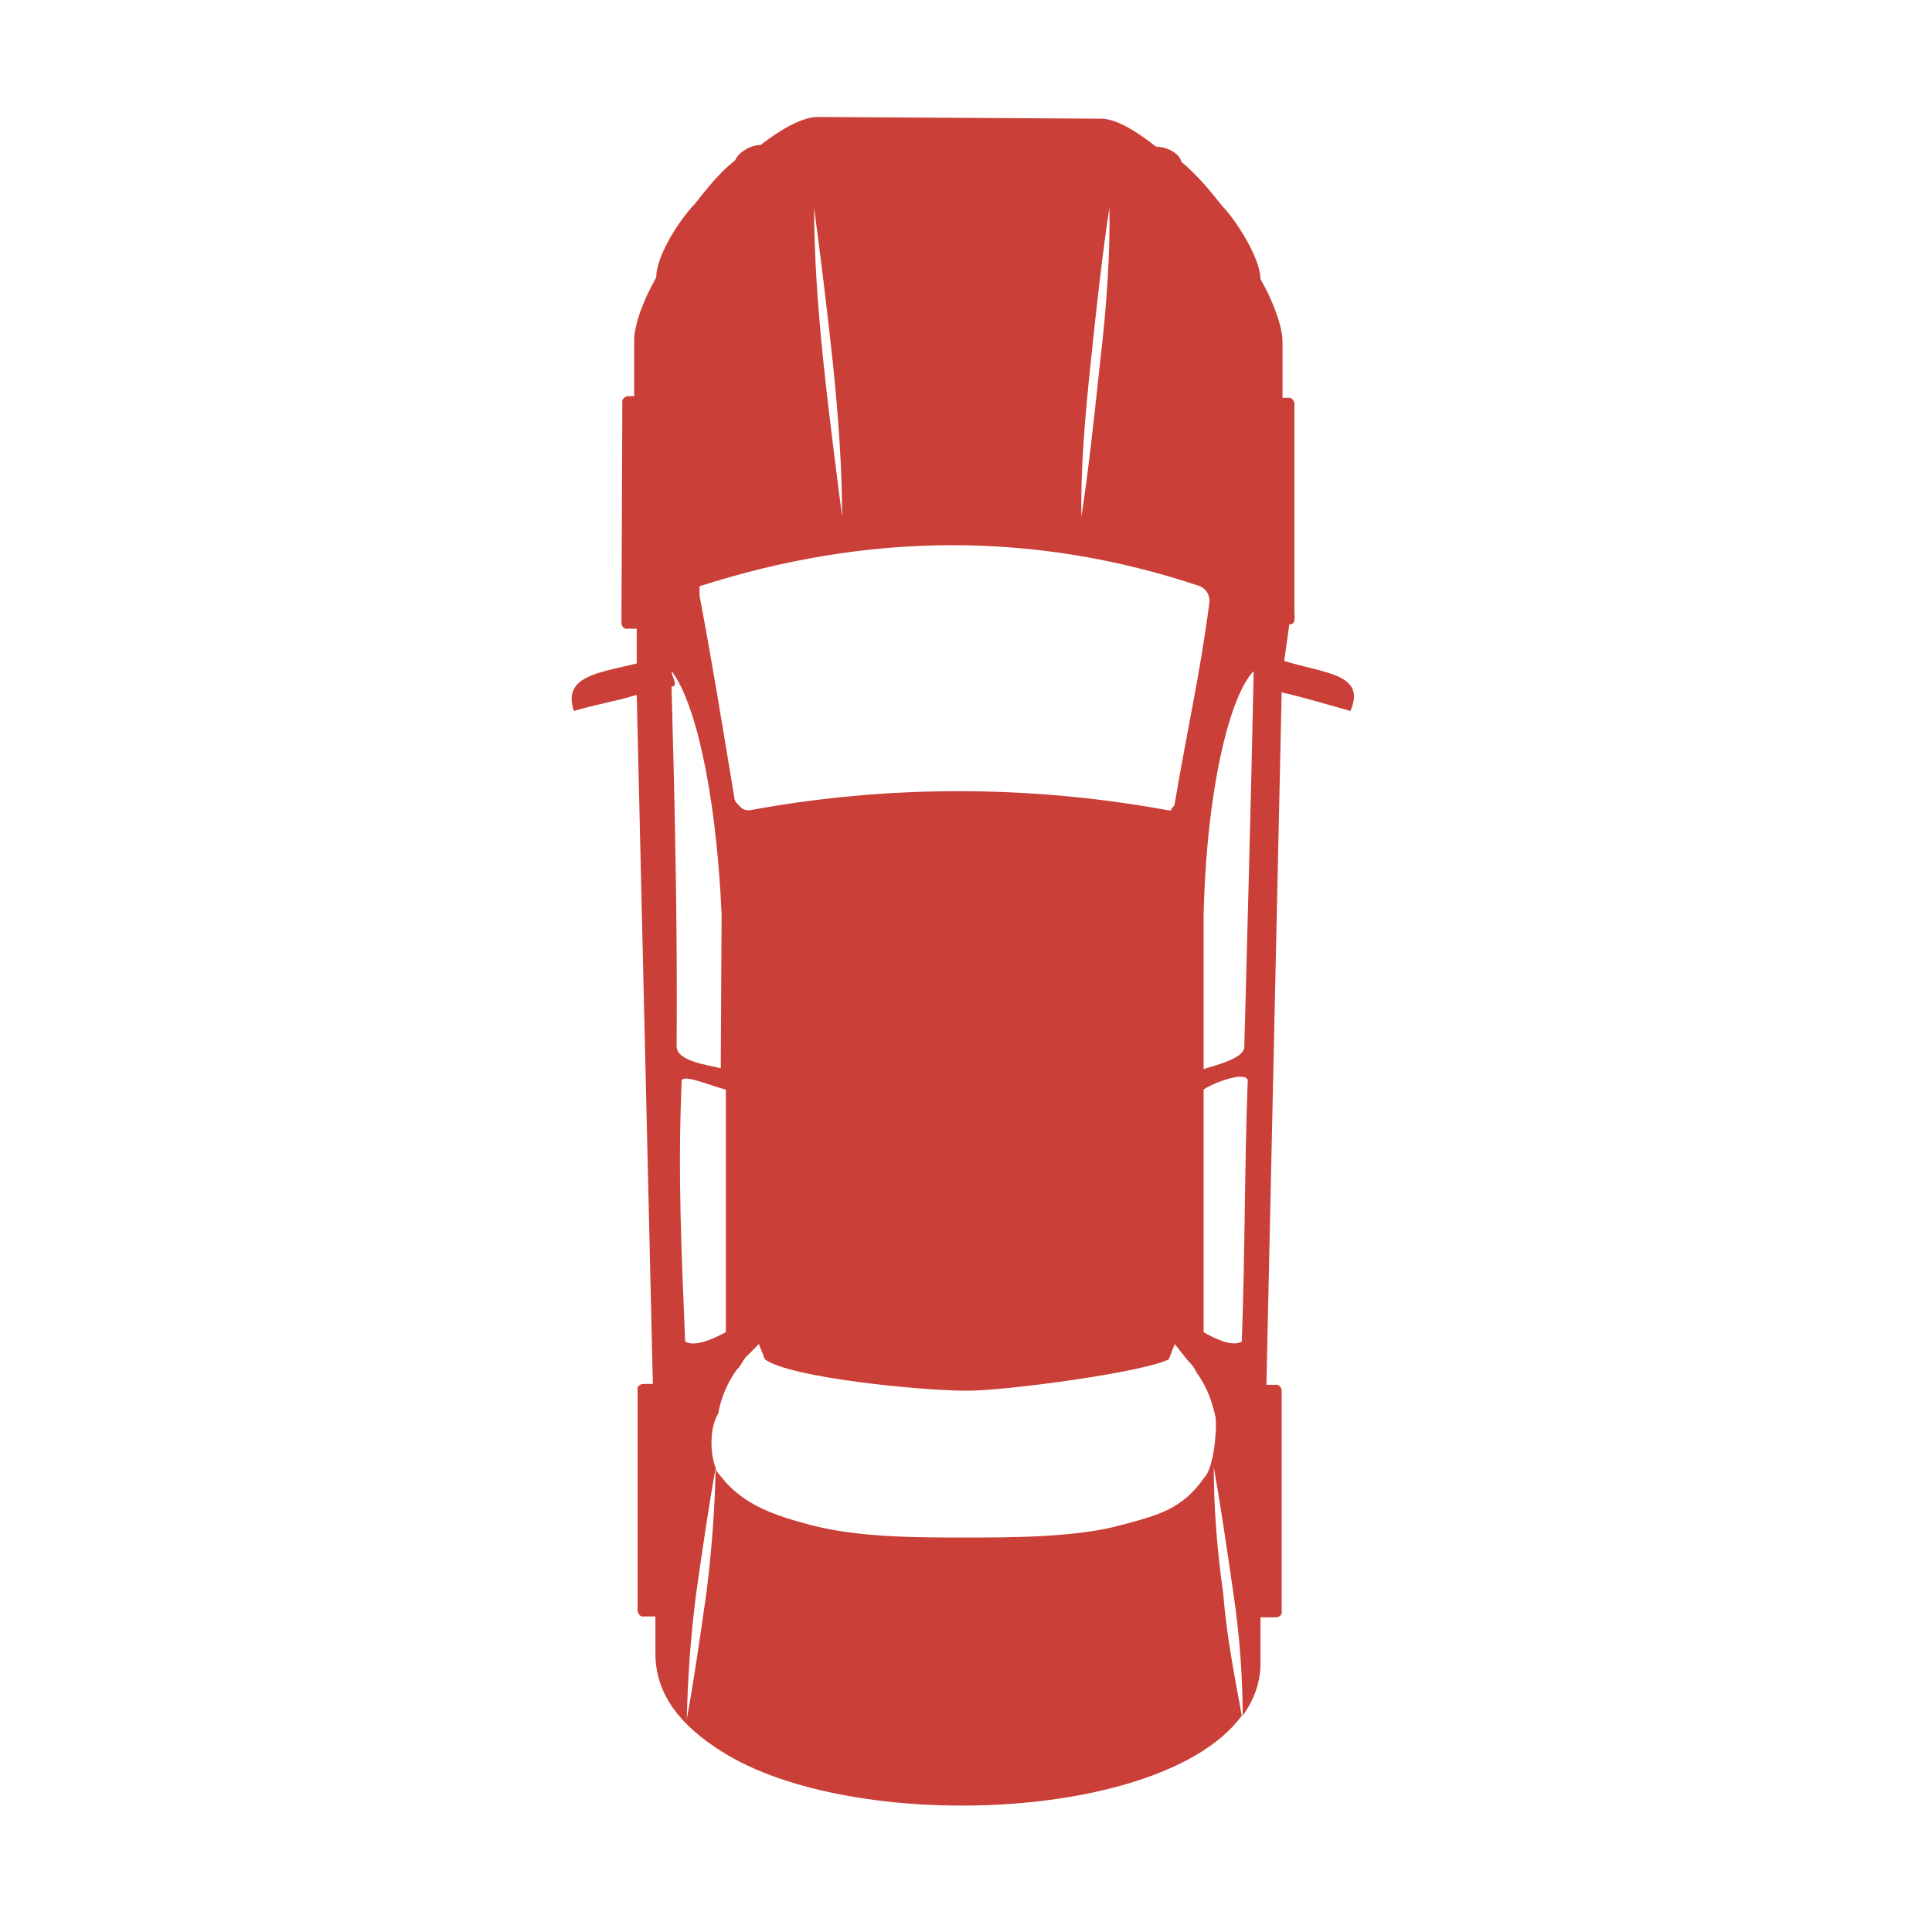 <svg class="icon" viewBox="0 0 1024 1024" xmlns="http://www.w3.org/2000/svg" width="200" height="200"><path d="m680.666 350.306 2.698-19.34c3.599 0 2.699-3.599 2.699-7.197V214.024c0-1.8-1.8-3.598-3.148-3.148h-3.149V181.19c0-8.096-4.947-21.589-11.694-33.283 0-11.244-13.493-31.934-20.24-38.68-6.747-8.546-13.493-16.642-21.59-23.389-1.348-4.947-8.095-8.096-13.492-8.096-10.345-8.096-21.59-15.292-30.135-14.842L433.289 62c-8.096 0-19.79 6.747-30.135 14.843-4.947 0-11.694 3.598-13.493 8.096-8.546 6.746-14.842 14.842-21.589 23.388-6.747 6.746-20.24 26.537-20.24 38.68-6.747 11.695-11.694 25.188-11.694 33.284v29.685h-3.148c-1.8 0-3.599 1.8-3.149 3.148l-.45 116.942c0 1.8 1.35 3.598 3.149 3.148h4.947v18.441c-20.24 4.948-39.58 6.747-33.283 25.188 11.694-3.599 21.59-4.948 33.283-8.546l8.546 365.217h-4.948c-1.799 0-3.598 1.35-3.148 3.149v116.941c0 1.8 1.8 3.598 3.148 3.149h6.297v19.79c0 21.589 13.494 38.23 35.083 51.724 68.366 43.628 233.883 37.781 275.712-18.89-3.598-19.79-8.096-42.28-9.895-65.218-3.598-25.187-4.948-47.226-4.948-66.567 3.599 20.24 6.747 41.83 10.345 66.567 3.598 24.288 4.948 45.877 4.948 65.217 5.847-8.096 9.445-17.54 9.445-27.436v-24.738h8.096c1.799 0 3.598-1.349 3.148-3.148V737.112c0-1.799-1.799-3.598-3.148-3.148h-4.948l8.096-367.016c13.494 3.148 25.188 6.746 36.432 9.895 8.546-19.79-13.493-19.79-35.082-26.537zm-102.55-158.321c3.15-30.135 6.298-58.47 9.896-81.86.45 23.39-1.35 51.725-4.948 81.86-3.148 29.685-6.296 58.47-9.895 81.86-.45-25.188 1.8-51.725 4.948-81.86zm-136.73 0c3.148 29.685 4.947 58.021 4.947 81.86-3.149-24.739-6.747-51.725-9.895-81.86-3.149-30.135-4.948-58.021-4.948-81.86 3.149 23.839 6.747 52.175 9.895 81.86zm-70.615 118.74c88.156-28.335 176.761-29.685 265.367 0 3.598 1.8 4.947 4.948 4.947 8.097-4.947 38.23-11.694 67.016-18.44 107.046 0 1.8-1.8 1.8-1.8 3.598h-1.799c-73.313-13.493-148.875-13.493-221.739 0-1.349 0-3.148 0-4.947-1.799-1.8-1.799-3.149-3.148-3.149-4.947-6.746-40.48-11.244-68.816-18.44-107.047v-4.947zM355.928 363.8s1.8.45 1.8-1.35-1.8-4.947-1.8-6.746c11.694 14.843 23.388 60.27 26.537 128.636l-.45 81.859c-6.747-1.8-23.388-3.598-23.388-11.694.45-65.218-.9-125.488-2.699-190.705zm5.397 208.696c1.8-3.149 16.642 3.598 23.389 4.947v128.636c-6.747 3.598-16.642 8.096-21.59 4.947-1.799-46.326-4.048-88.155-1.799-138.53zM638.387 782.99c-11.694 17.091-25.188 20.24-43.628 25.187-23.838 6.747-58.92 6.747-83.659 6.747-24.737 0-56.671 0-81.859-6.747-18.44-4.948-35.082-10.345-46.776-25.187-1.35-1.8-3.149-3.149-3.149-4.948-.45 20.24-1.799 41.83-4.947 66.567-3.598 25.187-6.747 46.776-10.345 66.566.45-20.24 1.8-41.829 4.948-66.566 3.598-25.188 6.746-46.777 10.344-66.567-3.148-8.096-3.148-21.59 1.35-28.786 1.349-8.096 4.947-16.641 9.895-23.388 1.799-1.35 3.148-4.947 4.947-6.747l6.747-6.746 3.148 8.096c13.494 9.895 83.209 16.641 107.047 16.641 21.589 0 94.003-9.895 107.046-16.641l3.149-8.096 6.746 8.546c1.8 1.799 3.149 3.148 4.948 6.746 4.947 6.747 8.096 14.843 9.895 23.388.9 6.747-.9 26.987-5.847 31.935zm19.79-71.965c-4.948 3.149-14.843-1.799-20.24-4.947V577.442c5.397-3.598 22.039-9.895 23.388-4.947-1.799 48.575-1.349 90.405-3.148 138.53zm1.35-156.521c.449 6.746-16.642 10.345-21.59 12.144v-82.31c1.8-70.164 14.843-116.94 26.537-128.635-1.35 66.567-3.149 130.435-4.948 198.8z" fill="#ca3f37"/></svg>